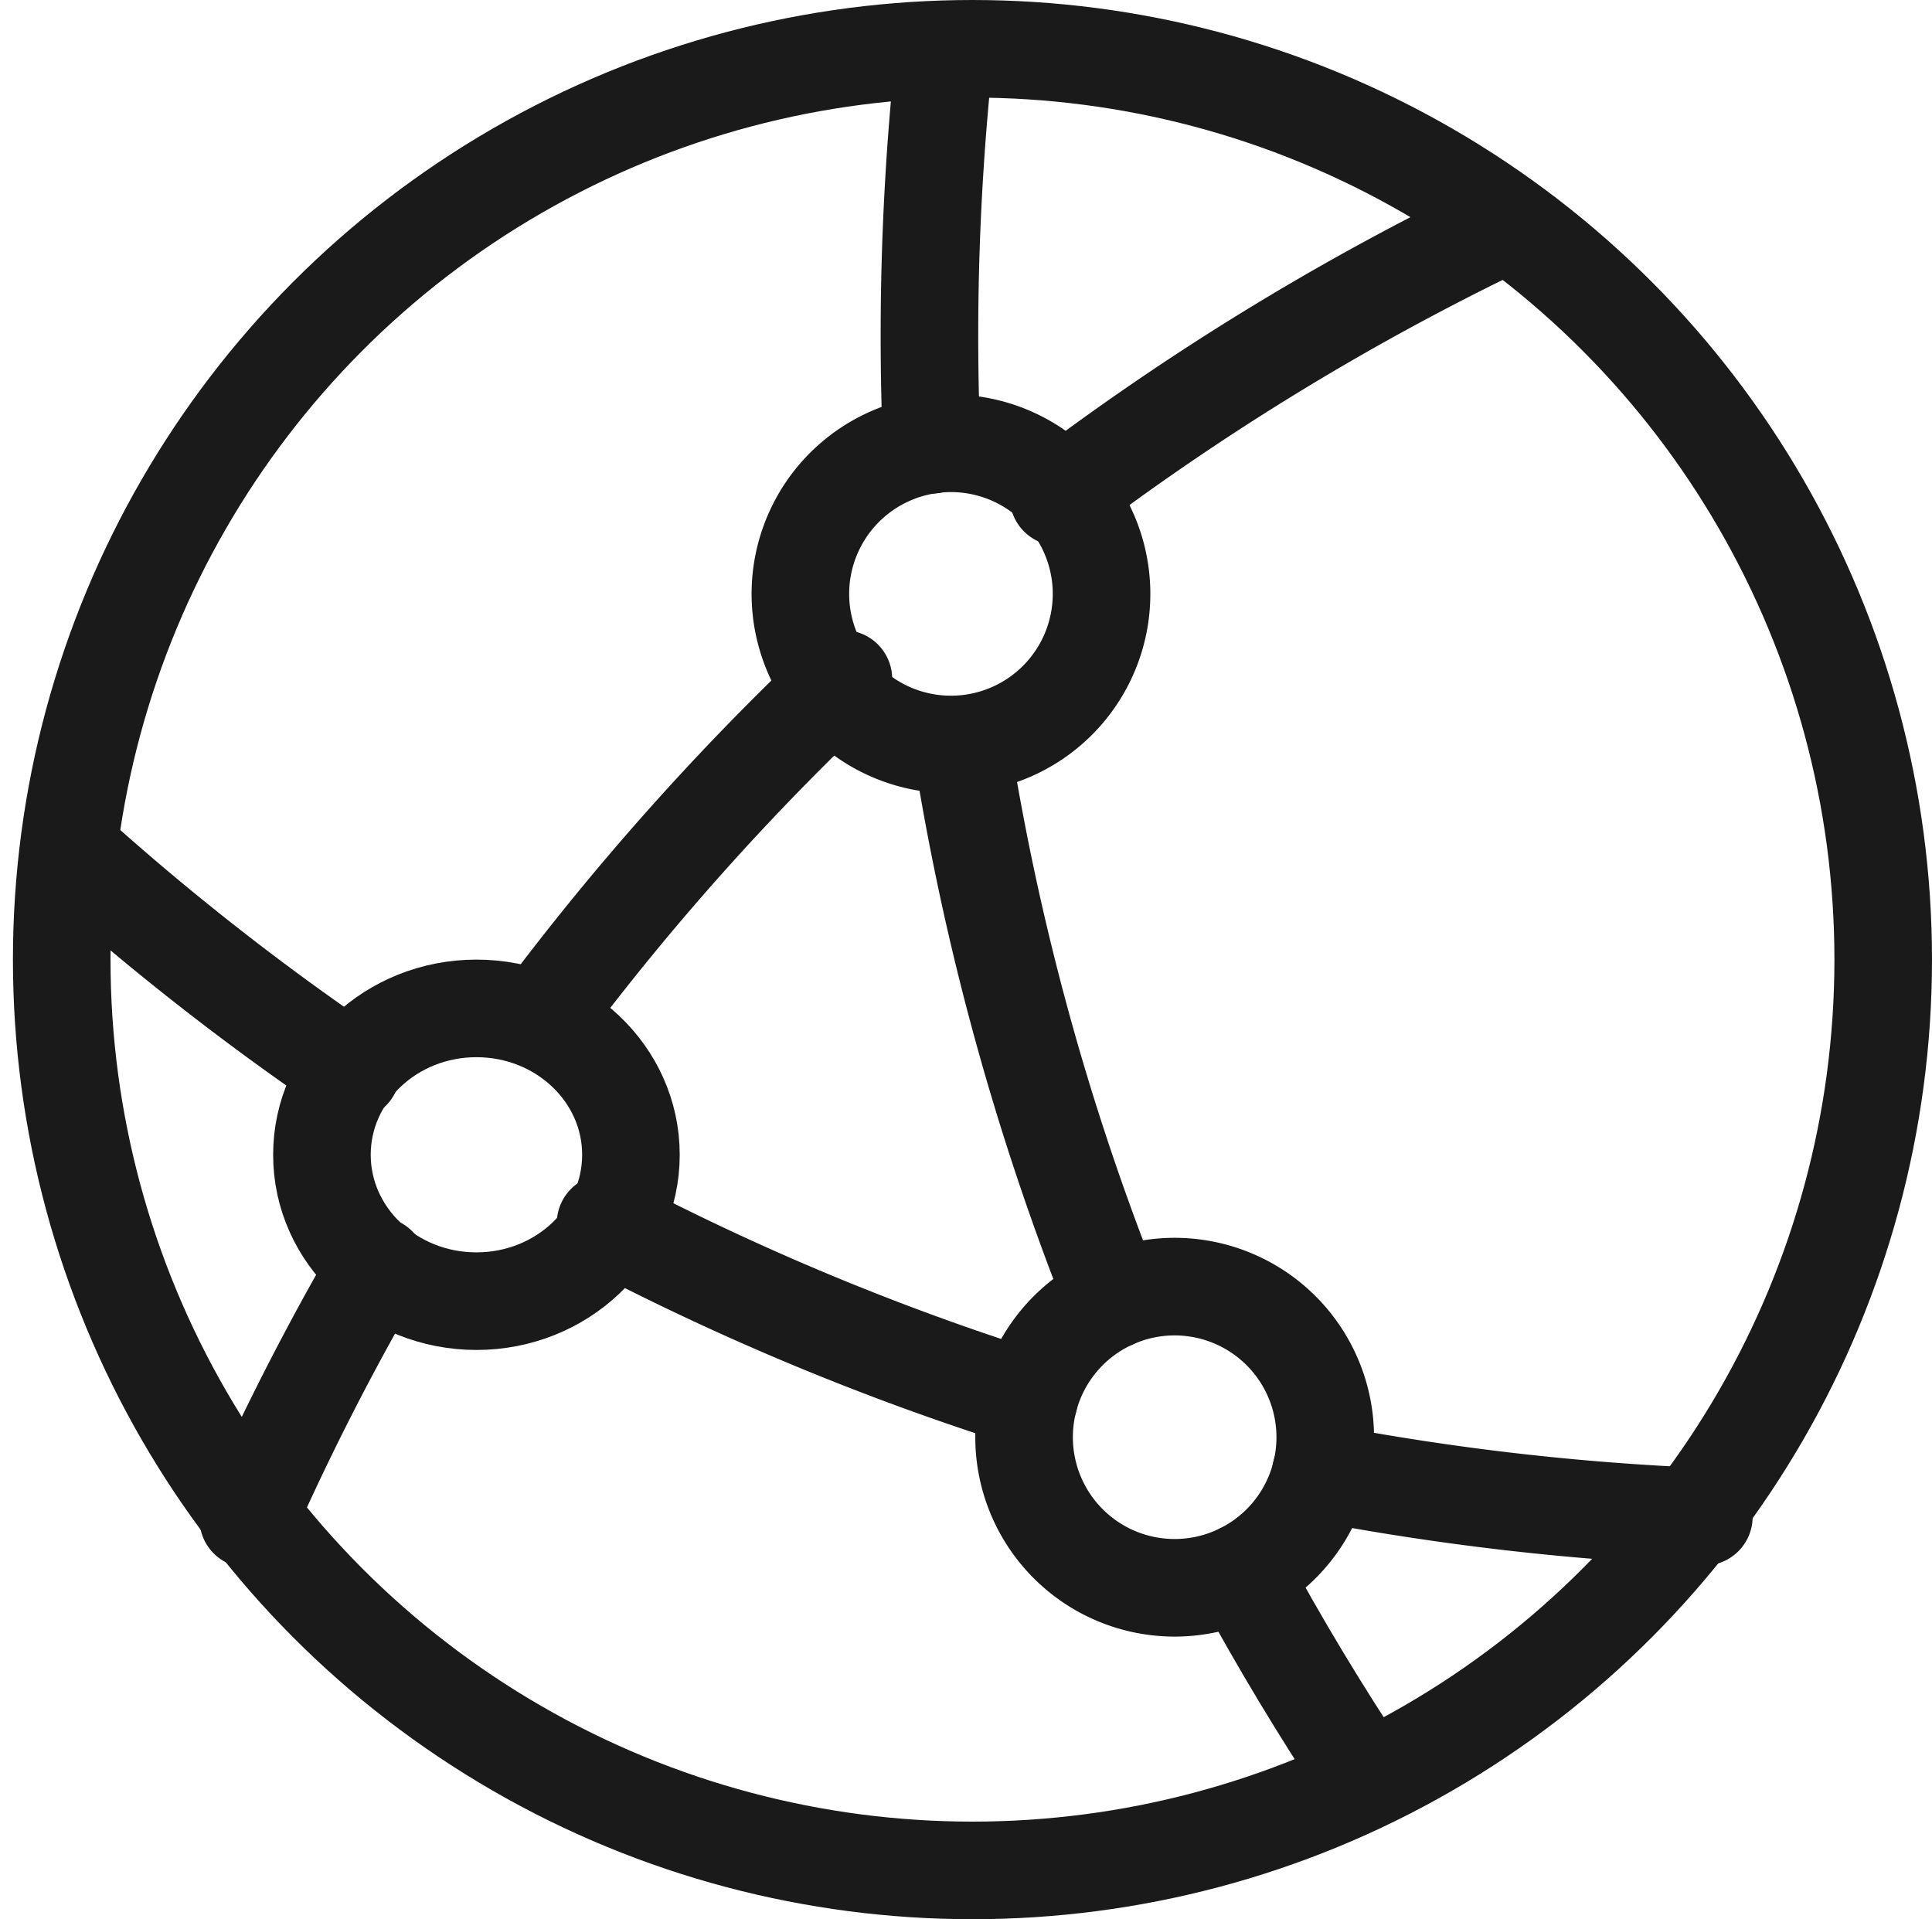 <svg xmlns="http://www.w3.org/2000/svg" width="118.795" height="118" viewBox="0 0 118.795 118">
  <g id="IC_No_reconfiguring_or_re-IP-ing" data-name="IC_No reconfiguring or re-IP-ing" transform="translate(1.597 0.802)">
    <g id="Grupo_145" data-name="Grupo 145">
      <ellipse id="Elipse_8" data-name="Elipse 8" cx="9.5" cy="9" rx="9.5" ry="9" transform="translate(18.198 61.198)" fill="none" stroke="#1a1a1a" stroke-linecap="round" stroke-miterlimit="10" stroke-width="6"/>
      <path id="Trazado_798" data-name="Trazado 798" d="M36.518,19.259A9.259,9.259,0,1,1,27.259,10,9.257,9.257,0,0,1,36.518,19.259Z" transform="translate(29.617 16.454)" fill="none" stroke="#1a1a1a" stroke-linecap="round" stroke-miterlimit="10" stroke-width="6"/>
      <path id="Trazado_799" data-name="Trazado 799" d="M41.718,38.86A9.259,9.259,0,1,1,32.459,29.6,9.263,9.263,0,0,1,41.718,38.86Z" transform="translate(38.172 48.704)" fill="none" stroke="#1a1a1a" stroke-linecap="round" stroke-miterlimit="10" stroke-width="6"/>
      <path id="Trazado_800" data-name="Trazado 800" d="M24,21.364A159.983,159.983,0,0,1,50.454,5.1" transform="translate(39.489 8.388)" fill="none" stroke="#1a1a1a" stroke-linecap="round" stroke-miterlimit="10" stroke-width="6"/>
      <path id="Trazado_801" data-name="Trazado 801" d="M11.945,36.439A160.93,160.93,0,0,1,30.608,15.477" transform="translate(19.654 25.465)" fill="none" stroke="#1a1a1a" stroke-linecap="round" stroke-miterlimit="10" stroke-width="6"/>
      <path id="Trazado_802" data-name="Trazado 802" d="M5.166,44.686a159.584,159.584,0,0,1,7.955-15.573" transform="translate(8.5 47.901)" fill="none" stroke="#1a1a1a" stroke-linecap="round" stroke-miterlimit="10" stroke-width="6"/>
      <path id="Trazado_803" data-name="Trazado 803" d="M18.367,33.067A160.564,160.564,0,0,1,1,19.443" transform="translate(1.642 31.991)" fill="none" stroke="#1a1a1a" stroke-linecap="round" stroke-miterlimit="10" stroke-width="6"/>
      <path id="Trazado_804" data-name="Trazado 804" d="M39.508,38.947A158.938,158.938,0,0,1,13.472,28.13" transform="translate(22.166 46.284)" fill="none" stroke="#1a1a1a" stroke-linecap="round" stroke-miterlimit="10" stroke-width="6"/>
      <path id="Trazado_805" data-name="Trazado 805" d="M53.65,36.632A160.013,160.013,0,0,1,30.1,33.926" transform="translate(49.519 55.821)" fill="none" stroke="#1a1a1a" stroke-linecap="round" stroke-miterlimit="10" stroke-width="6"/>
      <circle id="Elipse_9" data-name="Elipse 9" cx="56" cy="56" r="56" transform="translate(2.198 2.198)" fill="none" stroke="#1a1a1a" stroke-linecap="round" stroke-miterlimit="10" stroke-width="6"/>
      <path id="Trazado_806" data-name="Trazado 806" d="M21.138,24.9Q21,21.565,21,18.195A161.943,161.943,0,0,1,21.913,1" transform="translate(34.553 1.645)" fill="none" stroke="#1a1a1a" stroke-linecap="round" stroke-miterlimit="10" stroke-width="6"/>
      <path id="Trazado_807" data-name="Trazado 807" d="M31.111,51.134A158.95,158.95,0,0,1,21.741,17" transform="translate(35.772 27.965)" fill="none" stroke="#1a1a1a" stroke-linecap="round" stroke-miterlimit="10" stroke-width="6"/>
      <path id="Trazado_808" data-name="Trazado 808" d="M35.836,48.845q-4.071-6.111-7.587-12.605" transform="translate(46.48 59.628)" fill="none" stroke="#1a1a1a" stroke-linecap="round" stroke-miterlimit="10" stroke-width="6"/>
    </g>
  </g>
</svg>
